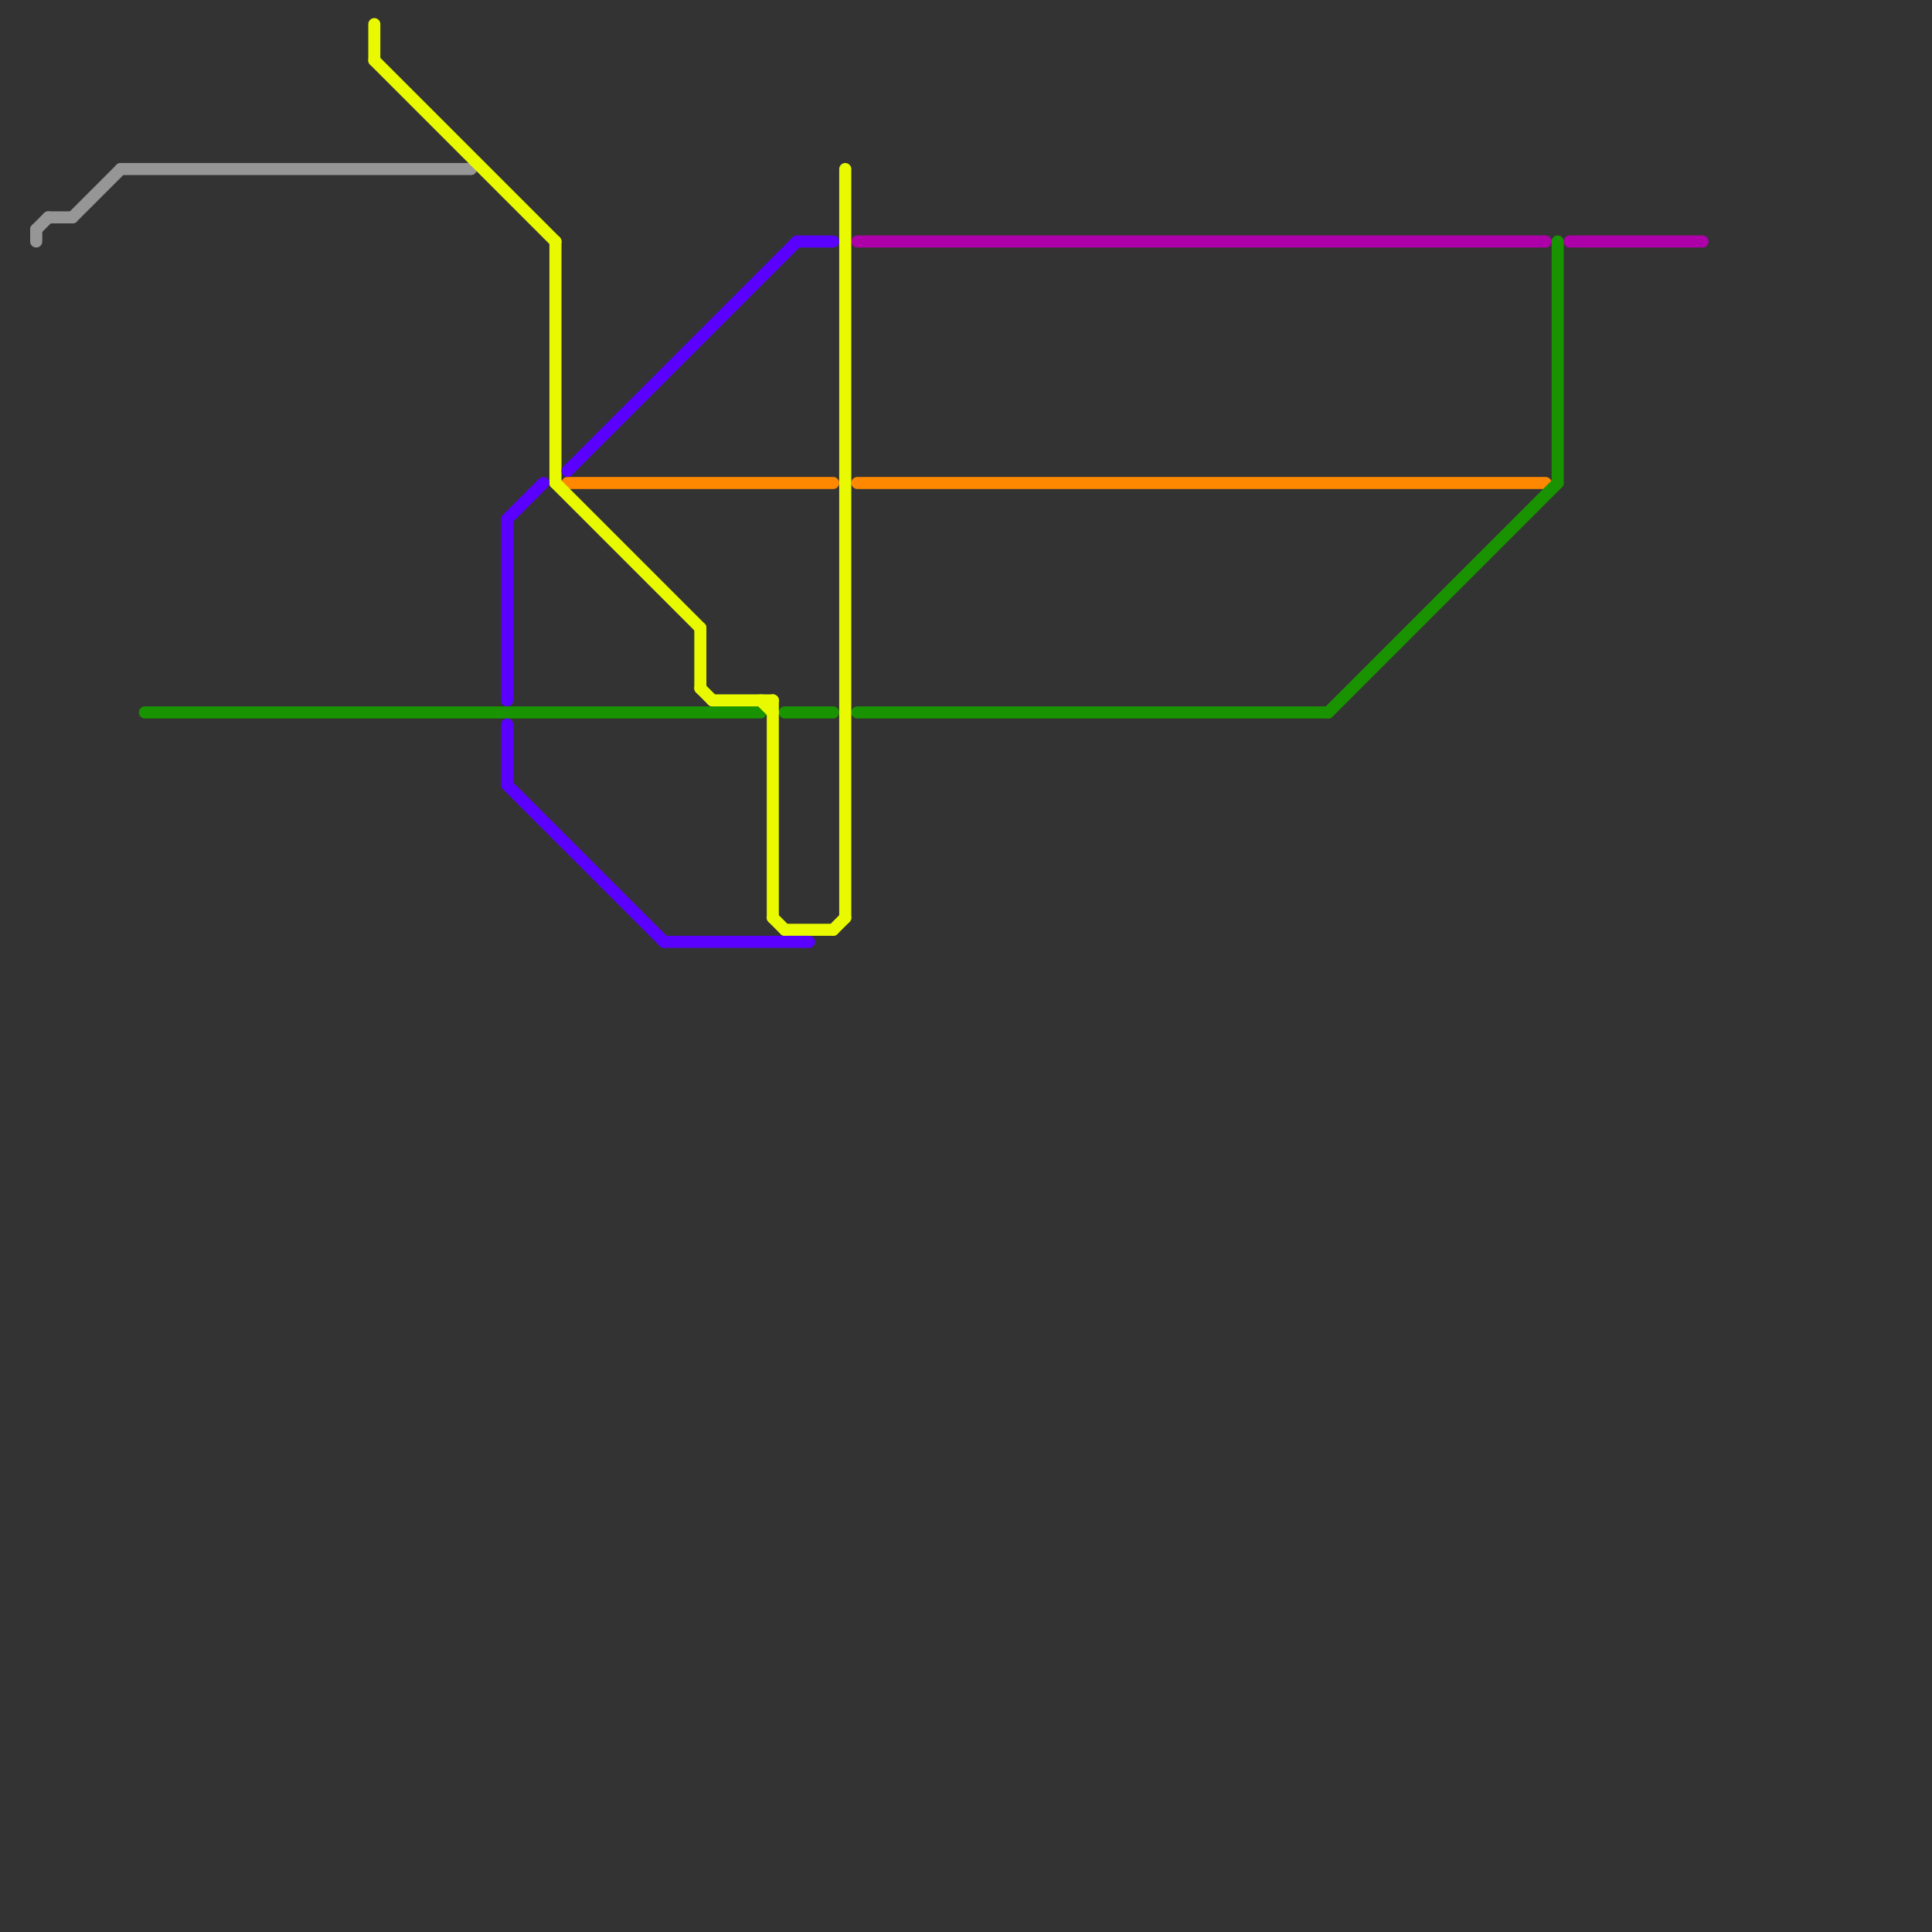 
<svg version="1.1" xmlns="http://www.w3.org/2000/svg" viewBox="0 0 160 160">
<rect x="0" y="0" width="160" height="160" fill="#333333" stroke="none"/>
<style>text { font: 1px Helvetica; font-weight: 600; white-space: pre; dominant-baseline: central; } line { stroke-width: 1; fill: none; stroke-linecap: round; stroke-linejoin: round; } .c0 { stroke: #969696 } .c1 { stroke: #ad00a8 } .c2 { stroke: #ff8800 } .c3 { stroke: #199400 } .c4 { stroke: #e9fa00 } .c5 { stroke: #5900ff }</style><defs><g id="wm-xf"><circle r="1.2" fill="#000"/><circle r="0.9" fill="#fff"/><circle r="0.6" fill="#000"/><circle r="0.3" fill="#fff"/></g><g id="wm"><circle r="0.6" fill="#000"/><circle r="0.3" fill="#fff"/></g></defs><line class="c0" x1="3" y1="19" x2="4" y2="18"/><line class="c0" x1="4" y1="18" x2="6" y2="18"/><line class="c0" x1="6" y1="18" x2="10" y2="14"/><line class="c0" x1="3" y1="19" x2="3" y2="20"/><line class="c0" x1="10" y1="14" x2="39" y2="14"/><line class="c1" x1="130" y1="20" x2="141" y2="20"/><line class="c1" x1="71" y1="20" x2="128" y2="20"/><line class="c2" x1="71" y1="40" x2="128" y2="40"/><line class="c2" x1="47" y1="40" x2="69" y2="40"/><line class="c3" x1="65" y1="59" x2="69" y2="59"/><line class="c3" x1="71" y1="59" x2="110" y2="59"/><line class="c3" x1="129" y1="20" x2="129" y2="40"/><line class="c3" x1="12" y1="59" x2="63" y2="59"/><line class="c3" x1="110" y1="59" x2="129" y2="40"/><line class="c4" x1="70" y1="14" x2="70" y2="76"/><line class="c4" x1="31" y1="2" x2="31" y2="5"/><line class="c4" x1="69" y1="77" x2="70" y2="76"/><line class="c4" x1="46" y1="40" x2="58" y2="52"/><line class="c4" x1="64" y1="58" x2="64" y2="76"/><line class="c4" x1="58" y1="52" x2="58" y2="57"/><line class="c4" x1="46" y1="20" x2="46" y2="40"/><line class="c4" x1="31" y1="5" x2="46" y2="20"/><line class="c4" x1="59" y1="58" x2="64" y2="58"/><line class="c4" x1="65" y1="77" x2="69" y2="77"/><line class="c4" x1="63" y1="58" x2="64" y2="59"/><line class="c4" x1="64" y1="76" x2="65" y2="77"/><line class="c4" x1="58" y1="57" x2="59" y2="58"/><line class="c5" x1="66" y1="20" x2="69" y2="20"/><line class="c5" x1="42" y1="60" x2="42" y2="65"/><line class="c5" x1="42" y1="43" x2="42" y2="58"/><line class="c5" x1="42" y1="43" x2="45" y2="40"/><line class="c5" x1="47" y1="39" x2="66" y2="20"/><line class="c5" x1="55" y1="78" x2="67" y2="78"/><line class="c5" x1="42" y1="65" x2="55" y2="78"/>
</svg>
